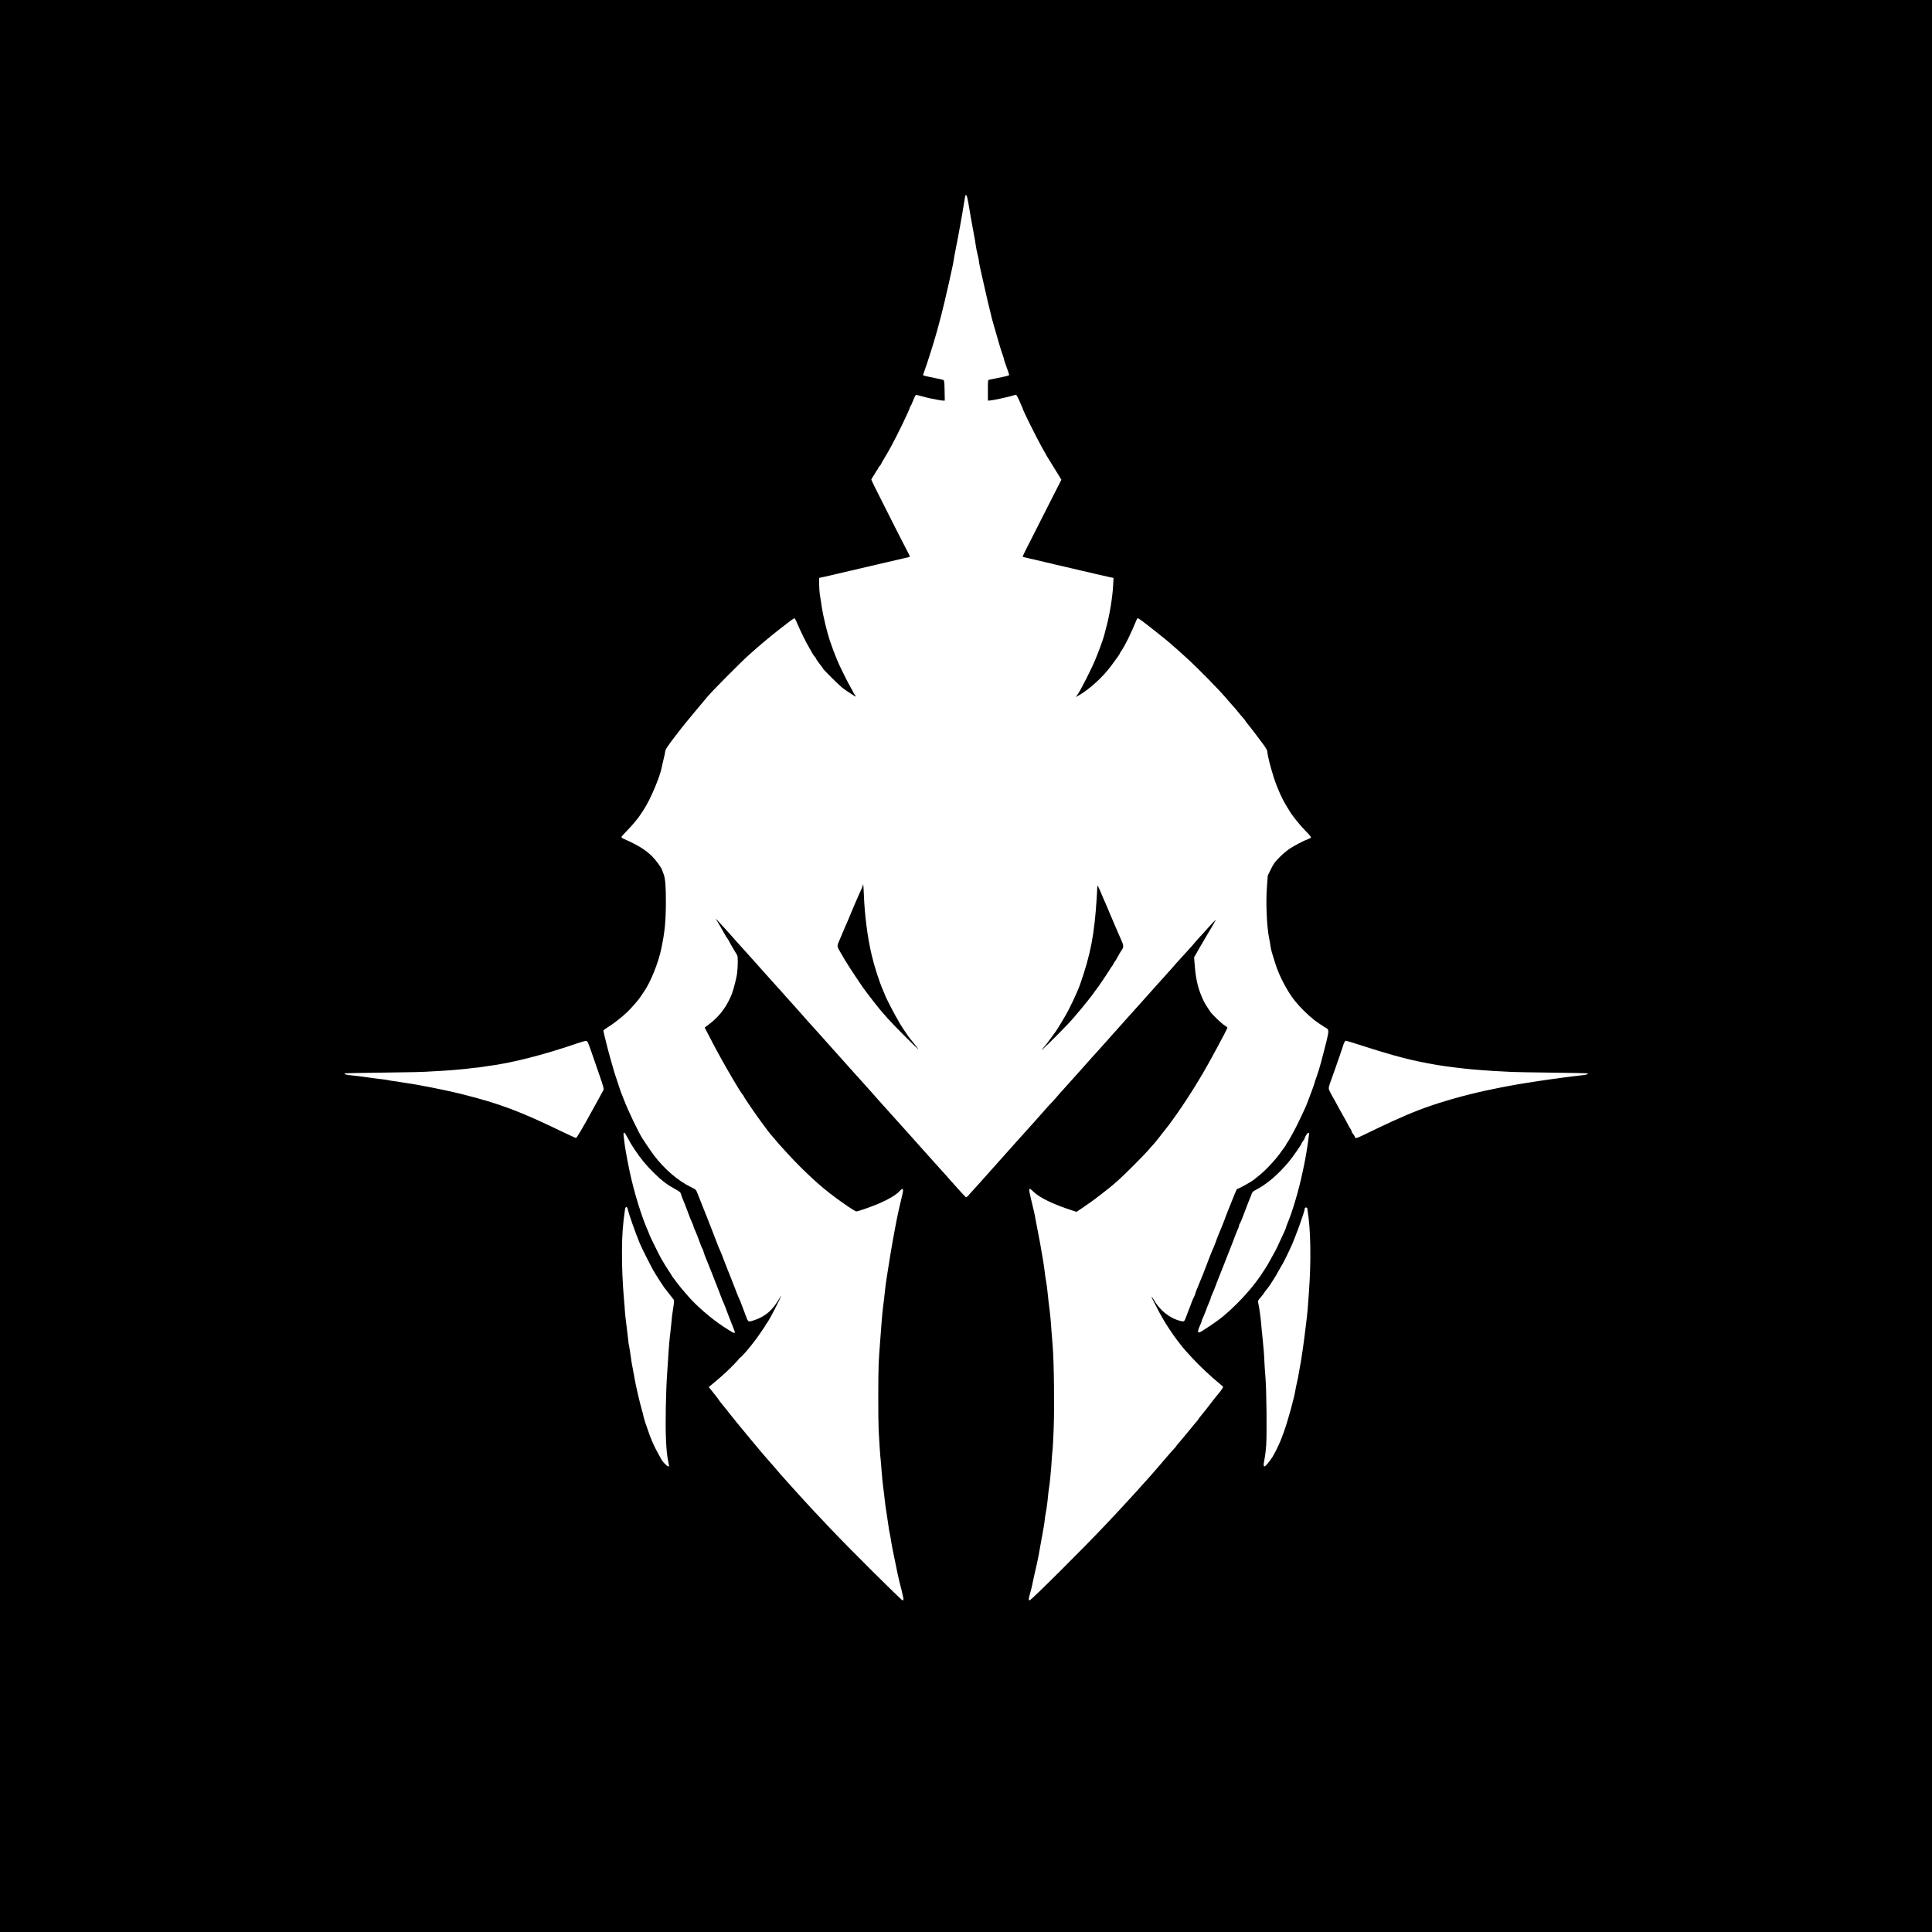 <?xml version="1.0" standalone="no"?>
<!DOCTYPE svg PUBLIC "-//W3C//DTD SVG 20010904//EN"
 "http://www.w3.org/TR/2001/REC-SVG-20010904/DTD/svg10.dtd">
<svg version="1.0" xmlns="http://www.w3.org/2000/svg"
 width="3000pt" height="3000pt" viewBox="0 0 3000 3000"
 preserveAspectRatio="xMidYMid meet">

<g transform="translate(0,3000) scale(0.1,-0.1)"
fill="#000000" stroke="none">
<path d="M0 15000 l0 -15000 15000 0 15000 0 0 15000 0 15000 -15000 0 -15000
0 0 -15000z m15034 11863 c25 -155 64 -371 88 -498 12 -60 25 -138 29 -171 4
-34 17 -98 28 -142 12 -44 21 -91 21 -104 0 -12 11 -72 25 -133 14 -60 37
-162 51 -225 46 -206 76 -334 91 -390 8 -30 19 -75 24 -100 5 -24 18 -74 29
-110 11 -36 31 -108 46 -160 45 -162 85 -293 105 -345 10 -28 19 -56 19 -63 0
-8 11 -41 23 -75 29 -76 57 -160 57 -169 0 -9 -52 -23 -180 -48 -58 -12 -115
-23 -127 -26 -23 -4 -23 -7 -23 -164 l0 -160 25 0 c32 0 298 56 354 75 25 8
50 15 56 15 6 0 22 -24 35 -52 13 -29 34 -76 46 -104 13 -28 24 -54 24 -57 0
-21 209 -443 304 -612 78 -141 63 -114 173 -292 48 -79 96 -156 106 -172 l18
-30 -39 -78 c-22 -43 -96 -190 -167 -328 -70 -137 -143 -281 -162 -320 -19
-38 -40 -79 -46 -90 -6 -11 -17 -33 -25 -50 -9 -16 -19 -37 -23 -45 -47 -89
-139 -275 -139 -281 0 -4 15 -10 33 -14 17 -4 86 -20 152 -35 66 -16 201 -48
300 -71 99 -23 225 -52 280 -65 55 -14 129 -31 165 -39 36 -7 130 -29 210 -49
80 -19 173 -40 208 -47 l63 -13 -6 -111 c-9 -185 -55 -468 -107 -655 -11 -41
-24 -91 -28 -110 -13 -56 -80 -245 -143 -395 -62 -150 -228 -476 -278 -546
l-24 -34 50 29 c162 94 369 282 494 450 87 115 141 193 141 202 0 3 10 19 21
36 56 78 150 269 239 486 5 12 14 22 19 22 5 0 37 -21 72 -47 73 -53 406 -318
430 -342 9 -9 38 -35 65 -58 27 -22 63 -54 80 -70 17 -15 70 -64 119 -108 152
-137 482 -473 595 -605 54 -63 117 -136 143 -163 15 -17 38 -44 50 -60 12 -16
33 -42 47 -57 44 -49 70 -82 70 -86 0 -3 21 -31 48 -63 52 -65 117 -150 222
-291 50 -68 70 -104 70 -125 0 -47 47 -234 101 -403 54 -167 143 -362 215
-469 10 -15 24 -38 31 -51 31 -57 166 -225 246 -305 49 -48 87 -93 84 -100 -2
-7 -22 -18 -43 -26 -63 -21 -213 -100 -289 -150 -38 -25 -109 -84 -156 -132
-72 -72 -93 -101 -134 -185 l-49 -99 -13 -175 c-19 -236 -3 -618 33 -794 8
-39 19 -98 23 -131 10 -62 18 -93 78 -280 57 -181 189 -430 298 -564 85 -104
184 -203 291 -291 38 -31 184 -130 193 -130 4 0 16 -9 26 -20 22 -25 15 -69
-55 -335 -17 -66 -37 -142 -44 -170 -19 -74 -56 -193 -78 -252 -11 -28 -24
-67 -28 -85 -5 -18 -22 -69 -39 -113 -85 -228 -82 -222 -137 -340 -55 -120
-137 -284 -164 -330 -16 -27 -35 -61 -42 -75 -7 -14 -23 -39 -35 -56 -13 -17
-23 -34 -23 -39 0 -4 -10 -20 -22 -35 -13 -16 -34 -45 -48 -65 -89 -130 -252
-305 -370 -395 -25 -19 -47 -37 -50 -40 -30 -30 -243 -150 -267 -150 -5 0 -24
-37 -42 -82 -18 -46 -41 -103 -51 -128 -34 -81 -112 -281 -120 -308 -5 -15
-25 -65 -45 -112 -20 -47 -45 -107 -55 -135 -10 -27 -27 -72 -37 -100 -10 -27
-22 -56 -26 -62 -4 -7 -19 -43 -34 -80 -99 -262 -149 -389 -217 -549 -14 -34
-26 -67 -26 -73 0 -7 -9 -29 -20 -50 -11 -22 -26 -56 -34 -78 -8 -21 -27 -69
-41 -108 -15 -38 -35 -90 -44 -115 -32 -86 -32 -86 -93 -71 -169 43 -323 167
-418 338 -32 58 -38 46 -7 -14 14 -26 42 -81 63 -122 43 -86 117 -216 160
-280 16 -24 34 -51 39 -60 49 -79 187 -262 246 -326 20 -22 63 -69 96 -105
103 -114 306 -305 418 -395 33 -26 63 -52 67 -58 3 -6 -15 -36 -40 -68 -26
-32 -69 -86 -97 -120 -27 -35 -63 -81 -80 -103 -16 -23 -60 -78 -97 -123 -37
-45 -68 -84 -68 -87 0 -3 -8 -15 -17 -25 -21 -23 -40 -46 -179 -216 -59 -71
-115 -138 -125 -148 -11 -10 -19 -21 -19 -25 0 -4 -20 -28 -43 -52 -24 -25
-83 -92 -132 -150 -48 -58 -91 -107 -94 -110 -3 -3 -33 -36 -65 -75 -33 -38
-83 -95 -110 -125 -28 -30 -82 -91 -121 -134 -38 -44 -83 -93 -100 -111 -16
-17 -50 -54 -74 -81 -44 -49 -226 -245 -356 -382 -351 -373 -1164 -1182 -1187
-1182 -20 0 -18 24 13 130 11 36 23 88 28 115 5 28 18 88 29 135 30 124 61
268 71 325 5 28 16 91 25 140 47 253 66 365 70 415 3 30 9 75 15 100 11 53 28
177 36 270 3 36 10 90 15 120 10 60 26 215 34 325 3 39 8 113 11 165 4 52 9
106 11 120 2 14 9 144 15 290 14 332 5 1073 -15 1300 -8 91 -17 210 -21 265
-6 114 -22 271 -35 360 -5 33 -11 88 -14 123 -8 91 -25 224 -37 285 -5 29 -14
90 -19 137 -5 46 -19 136 -30 200 -11 63 -30 169 -41 235 -12 66 -30 163 -41
215 -11 52 -24 120 -29 150 -8 54 -27 140 -70 315 -42 174 -38 186 40 109 93
-92 318 -200 612 -293 l55 -18 65 43 c35 23 69 46 74 51 6 4 39 28 75 52 67
46 314 237 355 275 12 11 49 44 81 71 81 70 387 376 459 459 33 38 75 86 93
105 18 20 47 55 65 79 18 24 55 71 82 105 52 63 124 158 160 211 11 16 29 41
40 56 25 34 136 198 150 221 6 9 23 36 39 60 65 99 114 177 213 344 104 174
393 710 393 729 0 3 -18 17 -41 31 -53 34 -195 170 -228 219 -70 104 -82 125
-104 171 -76 159 -114 306 -132 510 l-13 160 40 70 c21 39 64 111 93 160 30
50 62 104 70 120 9 17 31 55 50 85 19 30 41 69 50 85 8 17 23 41 32 55 20 31
-60 -50 -147 -150 -36 -40 -76 -85 -91 -99 -14 -14 -50 -55 -80 -90 -29 -36
-63 -74 -74 -86 -57 -61 -137 -149 -195 -214 -36 -41 -72 -82 -80 -91 -8 -8
-44 -49 -80 -90 -36 -40 -76 -85 -90 -100 -14 -14 -54 -59 -90 -100 -36 -40
-112 -126 -170 -190 -58 -64 -134 -149 -170 -190 -36 -41 -76 -86 -90 -100
-14 -15 -50 -55 -80 -90 -30 -35 -66 -75 -80 -89 -14 -14 -54 -59 -90 -100
-36 -41 -72 -82 -80 -91 -8 -8 -44 -49 -80 -89 -36 -41 -76 -86 -90 -100 -14
-14 -55 -60 -91 -101 -37 -41 -113 -127 -170 -191 -57 -63 -135 -151 -174
-194 -38 -44 -79 -89 -90 -100 -11 -11 -45 -49 -75 -85 -30 -36 -62 -72 -71
-80 -19 -17 -103 -111 -199 -220 -59 -68 -93 -105 -229 -256 -25 -28 -77 -86
-116 -129 -38 -44 -115 -129 -170 -190 -55 -61 -129 -145 -165 -185 -36 -41
-74 -83 -85 -95 -11 -12 -47 -52 -80 -90 -33 -37 -71 -80 -85 -95 -14 -14 -56
-61 -95 -105 -104 -118 -111 -125 -123 -125 -5 0 -38 32 -73 72 -35 40 -75 84
-89 99 -14 14 -52 57 -85 95 -32 38 -66 76 -75 85 -8 8 -46 51 -85 94 -38 43
-91 101 -116 129 -80 89 -162 180 -234 261 -38 44 -89 100 -111 125 -23 25
-88 97 -144 160 -142 159 -251 281 -275 306 -18 18 -81 90 -180 203 -26 30
-141 158 -294 327 -25 28 -75 84 -111 124 -36 41 -112 126 -170 190 -58 64
-134 150 -170 190 -36 41 -86 97 -111 124 -102 112 -167 185 -229 256 -36 40
-90 101 -120 135 -30 33 -86 96 -125 139 -38 44 -81 92 -95 107 -14 15 -56 62
-95 105 -38 43 -95 106 -125 139 -30 34 -84 94 -120 135 -36 40 -86 96 -111
124 -25 28 -74 83 -109 121 -35 39 -82 90 -104 115 -23 25 -56 63 -75 85 -32
38 -158 177 -231 255 -31 33 -32 34 -14 5 33 -55 71 -120 133 -230 13 -22 28
-47 35 -55 7 -8 18 -26 25 -40 16 -33 38 -73 81 -143 19 -32 41 -68 48 -80 13
-21 11 -179 -3 -289 -8 -59 -52 -234 -75 -296 -72 -194 -187 -352 -341 -472
l-86 -66 57 -109 c31 -61 75 -146 99 -190 24 -44 54 -100 68 -125 13 -25 37
-67 52 -95 16 -27 37 -63 45 -80 9 -16 29 -51 44 -76 15 -25 46 -79 70 -120
68 -117 136 -226 155 -247 9 -10 17 -22 17 -26 0 -10 196 -298 266 -390 32
-43 66 -88 74 -100 78 -112 324 -390 520 -587 276 -276 473 -440 778 -646 51
-35 100 -63 110 -63 29 0 251 78 362 127 142 62 252 128 301 180 67 72 76 55
44 -77 -46 -188 -75 -324 -106 -490 -5 -30 -21 -113 -34 -185 -23 -127 -52
-301 -95 -578 -12 -75 -26 -179 -30 -230 -5 -50 -16 -146 -25 -211 -9 -66 -20
-181 -25 -255 -5 -75 -16 -217 -24 -316 -8 -99 -18 -247 -22 -330 -8 -188 -8
-868 0 -1035 8 -168 26 -428 32 -465 2 -16 9 -93 14 -170 5 -77 17 -189 25
-250 8 -60 20 -155 25 -210 6 -55 17 -138 26 -185 8 -47 19 -119 24 -160 8
-67 20 -139 36 -210 3 -14 9 -54 15 -90 5 -36 18 -103 28 -150 10 -47 24 -112
30 -145 33 -167 52 -255 65 -305 30 -112 59 -236 64 -267 3 -26 1 -33 -13 -33
-17 0 -850 828 -1125 1120 -251 265 -301 319 -370 395 -35 39 -71 77 -79 86
-9 9 -47 51 -86 95 -38 43 -95 106 -125 139 -98 109 -133 148 -223 255 -50 58
-93 107 -97 110 -14 10 -522 622 -583 703 -21 28 -67 86 -103 129 -35 42 -64
80 -64 83 0 4 -24 35 -52 70 -29 36 -64 79 -77 96 l-25 32 24 19 c14 11 49 41
79 66 30 26 75 65 100 86 90 77 270 259 265 268 -3 5 -2 7 3 6 21 -6 211 218
315 372 10 14 35 51 58 84 22 32 40 61 40 64 0 3 6 13 14 21 23 26 86 140 167
303 62 123 77 164 33 88 -107 -183 -212 -276 -381 -336 -101 -35 -104 -34
-132 39 -12 34 -34 91 -48 127 -13 36 -31 83 -39 104 -8 22 -20 49 -26 60 -6
12 -21 48 -34 81 -12 33 -32 85 -44 115 -12 30 -33 82 -45 115 -23 60 -53 134
-76 190 -12 30 -26 66 -72 188 -15 37 -30 73 -34 80 -4 6 -15 32 -24 57 -24
64 -63 166 -89 230 -21 51 -41 104 -88 225 -11 28 -40 102 -66 165 -25 63 -58
145 -72 182 -26 66 -29 68 -92 99 -211 101 -419 279 -591 504 -34 45 -127 182
-177 260 -62 98 -221 430 -284 595 -10 25 -30 77 -45 115 -15 39 -33 93 -41
120 -8 28 -23 73 -33 100 -10 28 -28 82 -39 120 -59 206 -73 258 -96 345 -44
170 -66 265 -66 277 0 6 28 28 63 49 86 52 218 155 306 238 68 66 183 198 206
237 6 10 29 44 52 77 105 149 227 452 273 677 53 254 69 414 70 715 1 242 -9
368 -34 434 -13 33 -26 68 -29 78 -11 31 -101 153 -147 198 -109 107 -218 174
-442 274 -21 9 -38 22 -38 29 0 7 38 50 85 97 73 73 176 196 210 251 6 9 29
45 53 80 99 149 250 506 278 655 4 21 17 81 30 133 13 51 24 103 24 115 0 11
16 44 35 71 20 28 43 61 52 75 10 14 36 48 58 76 22 29 65 84 95 123 56 73
291 357 422 511 87 101 541 558 648 650 41 36 95 83 120 106 39 35 198 168
238 199 7 5 21 17 31 25 9 8 35 28 56 45 22 16 46 34 52 40 7 5 23 18 35 27
13 10 52 40 88 68 36 27 70 50 75 50 6 0 17 -17 26 -38 74 -171 145 -318 209
-427 16 -27 38 -66 49 -86 11 -19 27 -41 35 -48 9 -8 16 -19 16 -25 0 -6 25
-43 55 -81 30 -38 55 -72 55 -76 0 -11 246 -256 295 -294 21 -16 50 -38 64
-47 112 -75 146 -96 149 -93 3 2 -5 16 -17 31 -11 15 -21 30 -21 34 0 4 -16
34 -35 66 -43 71 -186 359 -215 434 -12 30 -30 75 -40 100 -19 47 -38 101 -76
210 -42 125 -106 392 -124 520 -6 47 -18 123 -26 169 -8 46 -14 127 -14 181
l0 97 98 21 c53 12 203 47 332 77 129 31 273 64 320 75 47 11 182 42 300 70
118 28 246 58 284 66 39 8 72 16 74 19 2 2 -4 19 -13 37 -10 18 -51 98 -92
178 -40 80 -78 152 -82 160 -5 8 -37 71 -71 140 -35 69 -125 248 -201 399 -77
150 -139 278 -139 283 0 6 14 30 30 55 17 24 30 46 30 49 0 3 11 20 25 38 14
18 25 37 25 43 0 5 9 18 20 28 11 10 22 26 25 37 4 10 24 46 46 81 21 34 47
78 57 97 11 19 33 60 50 90 85 152 292 581 292 605 0 7 4 16 9 19 5 3 24 44
42 91 18 47 38 85 44 85 5 0 51 -12 100 -25 50 -14 106 -28 125 -31 19 -3 66
-12 103 -20 38 -8 79 -14 93 -14 l25 0 -3 156 c-2 128 -6 158 -18 164 -8 4
-64 17 -125 29 -60 12 -114 23 -120 25 -5 1 -25 6 -43 10 -26 6 -32 12 -26 24
4 10 14 37 22 62 9 25 25 74 38 110 12 36 33 101 47 145 13 44 36 116 50 160
73 233 163 585 240 935 14 63 37 167 51 231 14 64 26 125 26 135 0 10 11 70
24 133 34 165 120 635 130 716 3 22 10 64 16 94 5 29 10 55 10 57 0 2 6 4 13
4 8 0 19 -36 31 -107z m-5852 -13193 c31 -91 89 -257 128 -370 63 -183 69
-208 58 -230 -7 -14 -41 -77 -76 -140 -35 -63 -78 -140 -94 -170 -137 -252
-242 -430 -254 -430 -7 0 -93 39 -191 86 -681 330 -989 446 -1583 595 -150 38
-456 102 -630 133 -47 8 -98 18 -115 21 -16 3 -75 12 -130 20 -55 9 -111 18
-125 20 -14 3 -45 7 -70 10 -25 3 -56 8 -70 12 -27 6 -40 8 -135 19 -33 3 -69
8 -80 10 -11 2 -56 8 -100 14 -44 6 -91 12 -105 14 -25 4 -82 11 -190 22 -56
6 -85 20 -59 28 8 2 255 7 549 10 533 7 640 9 820 21 52 3 131 8 175 10 44 3
100 7 125 9 25 3 79 8 120 11 41 3 109 10 150 16 41 5 100 12 130 14 30 3 62
8 70 10 8 2 38 7 65 10 363 44 875 174 1395 353 63 22 126 39 140 39 23 -2 29
-15 82 -167z m11962 95 c532 -171 792 -238 1191 -305 129 -21 403 -55 525 -65
41 -3 95 -8 120 -10 67 -7 329 -23 500 -30 58 -3 337 -7 620 -11 283 -3 526
-8 540 -10 36 -8 7 -22 -61 -29 -66 -7 -279 -33 -334 -41 -22 -3 -49 -7 -60
-9 -11 -1 -42 -5 -70 -9 -27 -4 -63 -8 -80 -11 -16 -2 -59 -8 -95 -14 -36 -6
-83 -13 -105 -16 -50 -8 -220 -34 -260 -41 -27 -4 -227 -42 -265 -49 -8 -2
-73 -15 -145 -30 -308 -62 -654 -155 -931 -249 -247 -83 -502 -191 -849 -358
-374 -180 -331 -165 -350 -123 -9 19 -23 39 -31 46 -8 6 -14 18 -14 26 0 8 -8
27 -18 41 -11 15 -26 41 -34 57 -16 32 -49 93 -91 166 -14 25 -38 68 -53 95
-14 27 -36 67 -48 89 -126 225 -120 210 -106 264 7 25 18 60 25 76 7 17 18 48
25 70 7 22 17 51 23 65 5 14 20 54 32 90 12 36 39 112 59 170 21 58 41 119 46
135 16 59 35 95 48 95 8 0 119 -34 246 -75z m-11436 -1367 c5 -7 24 -40 42
-73 47 -87 50 -92 105 -175 91 -138 173 -238 296 -360 121 -120 206 -185 334
-255 76 -42 82 -48 92 -85 3 -14 13 -41 21 -60 9 -19 23 -55 33 -80 9 -25 29
-76 44 -115 14 -38 33 -87 41 -109 8 -21 24 -57 34 -79 11 -23 20 -47 20 -54
0 -8 8 -28 17 -46 9 -18 26 -59 39 -92 53 -144 75 -199 83 -209 4 -6 11 -22
14 -36 2 -14 15 -50 27 -80 69 -168 135 -336 165 -415 13 -33 33 -85 45 -115
12 -30 31 -80 42 -110 11 -30 25 -64 31 -75 6 -11 20 -47 33 -80 12 -33 32
-85 43 -115 21 -51 49 -124 89 -227 29 -75 18 -72 -161 45 -197 128 -438 338
-571 497 -33 39 -65 77 -73 85 -20 22 -75 93 -98 124 -11 16 -30 41 -42 56
-13 15 -23 30 -23 33 0 3 -19 34 -43 69 -38 57 -65 100 -119 193 -27 46 -178
352 -178 360 0 3 -11 30 -23 58 -103 228 -220 607 -291 942 -37 176 -74 382
-80 445 -3 30 -9 76 -12 103 -7 47 3 61 24 35z m10618 -15 c-3 -16 -8 -55 -11
-88 -7 -63 -47 -305 -66 -390 -6 -27 -19 -88 -29 -135 -55 -259 -153 -589
-226 -761 -13 -31 -24 -61 -24 -68 0 -6 -11 -34 -25 -63 -13 -29 -45 -98 -71
-153 -63 -138 -64 -139 -188 -360 -6 -11 -20 -34 -31 -50 -11 -17 -24 -37 -30
-46 -102 -164 -251 -346 -420 -514 -150 -150 -255 -236 -410 -339 -151 -100
-162 -106 -180 -106 -21 0 -13 40 21 114 13 28 24 57 24 64 0 8 7 26 15 40 8
15 28 65 46 112 17 47 42 109 55 138 13 29 24 58 24 65 0 7 9 31 20 54 10 22
26 58 34 79 8 22 27 71 41 109 15 39 35 90 45 115 9 25 23 59 30 75 12 29 22
55 75 190 13 33 33 85 45 115 31 76 64 163 93 240 13 36 31 79 40 97 9 18 17
40 17 51 0 10 4 22 10 28 5 5 21 41 36 79 24 64 45 119 94 245 9 25 24 61 32
80 9 19 20 49 25 65 6 20 22 37 50 51 182 93 361 245 533 453 59 72 190 261
190 275 0 4 11 22 25 40 14 18 25 38 25 45 0 6 10 27 23 46 27 43 51 47 43 8z
m-10580 -1152 c17 -80 115 -359 189 -539 33 -80 203 -415 236 -464 13 -20 46
-72 73 -115 27 -43 58 -89 68 -103 20 -27 119 -154 144 -184 14 -16 14 -28 1
-115 -20 -125 -26 -171 -32 -256 -3 -38 -10 -101 -15 -140 -12 -85 -28 -274
-35 -410 -3 -55 -10 -163 -16 -240 -19 -264 -28 -754 -19 -980 9 -210 15 -272
39 -394 13 -66 14 -61 -3 -61 -15 0 -80 64 -100 98 -126 221 -164 307 -252
571 -19 57 -34 109 -34 117 0 7 -11 48 -23 91 -31 104 -101 404 -113 488 -3
17 -14 75 -24 130 -22 111 -22 112 -45 275 -9 63 -19 118 -21 121 -2 3 -6 35
-9 70 -3 35 -15 134 -26 219 -12 85 -23 187 -25 225 -2 39 -8 120 -14 180 -22
254 -33 503 -32 745 1 259 13 430 48 666 5 38 32 41 40 5z m10555 2 c0 -10 2
-27 4 -38 48 -286 56 -773 20 -1260 -8 -115 -17 -237 -20 -270 -5 -76 -60
-521 -79 -640 -8 -49 -17 -108 -20 -130 -3 -22 -11 -74 -20 -115 -8 -41 -17
-95 -21 -120 -3 -25 -15 -81 -25 -125 -11 -44 -21 -96 -24 -115 -12 -96 -115
-472 -173 -635 -54 -150 -68 -184 -119 -288 -56 -112 -74 -141 -137 -219 -53
-66 -71 -64 -62 5 4 28 11 68 15 87 5 19 15 100 21 180 13 163 6 863 -11 1065
-6 66 -12 163 -15 215 -5 133 -14 242 -31 405 -9 77 -17 169 -20 205 -6 84
-32 274 -45 323 -10 37 -8 40 40 96 28 32 51 62 51 66 0 3 18 27 39 53 22 26
47 61 58 78 10 17 31 50 46 73 30 45 40 62 106 181 24 41 47 82 52 90 5 8 16
31 25 50 9 19 20 42 25 50 5 8 16 31 24 50 9 19 24 53 35 75 66 136 220 561
220 608 0 10 8 17 20 17 12 0 20 -7 21 -17z"/>
<path d="M13400 16259 c0 -7 -11 -36 -24 -64 -13 -27 -36 -79 -51 -115 -15
-36 -36 -83 -46 -105 -27 -62 -79 -185 -101 -240 -11 -27 -28 -68 -39 -90 -10
-22 -32 -74 -49 -115 -17 -41 -42 -100 -55 -130 -42 -95 -42 -90 23 -202 86
-150 175 -288 342 -532 47 -69 270 -355 309 -395 18 -20 56 -63 85 -96 53 -63
427 -439 461 -465 10 -8 -3 12 -30 45 -28 34 -61 76 -75 94 -14 18 -34 45 -46
59 -22 29 -111 164 -130 197 -6 11 -36 63 -65 115 -54 94 -169 322 -169 333 0
4 -11 30 -24 59 -63 143 -138 375 -183 568 -64 275 -106 603 -119 925 -3 88
-8 162 -10 164 -2 2 -4 -2 -4 -10z"/>
<path d="M17040 16245 c0 -11 -4 -92 -10 -180 -35 -573 -95 -887 -260 -1355
-43 -121 -165 -379 -232 -491 -8 -13 -38 -64 -68 -114 -29 -49 -62 -101 -72
-115 -11 -14 -44 -59 -73 -100 -73 -101 -93 -127 -140 -180 -86 -98 222 203
400 391 107 112 367 428 410 498 6 9 13 18 16 21 6 5 77 105 94 132 6 8 37 55
70 104 33 49 62 94 64 99 2 6 15 24 28 41 12 17 23 35 23 39 0 5 6 16 14 24
14 16 43 65 76 127 9 16 26 45 39 63 30 42 30 70 -2 140 -14 31 -40 90 -57
131 -18 41 -40 93 -50 115 -29 67 -67 156 -106 250 -20 50 -41 97 -45 105 -4
8 -20 44 -35 80 -53 130 -84 195 -84 175z"/>
</g>
</svg>
